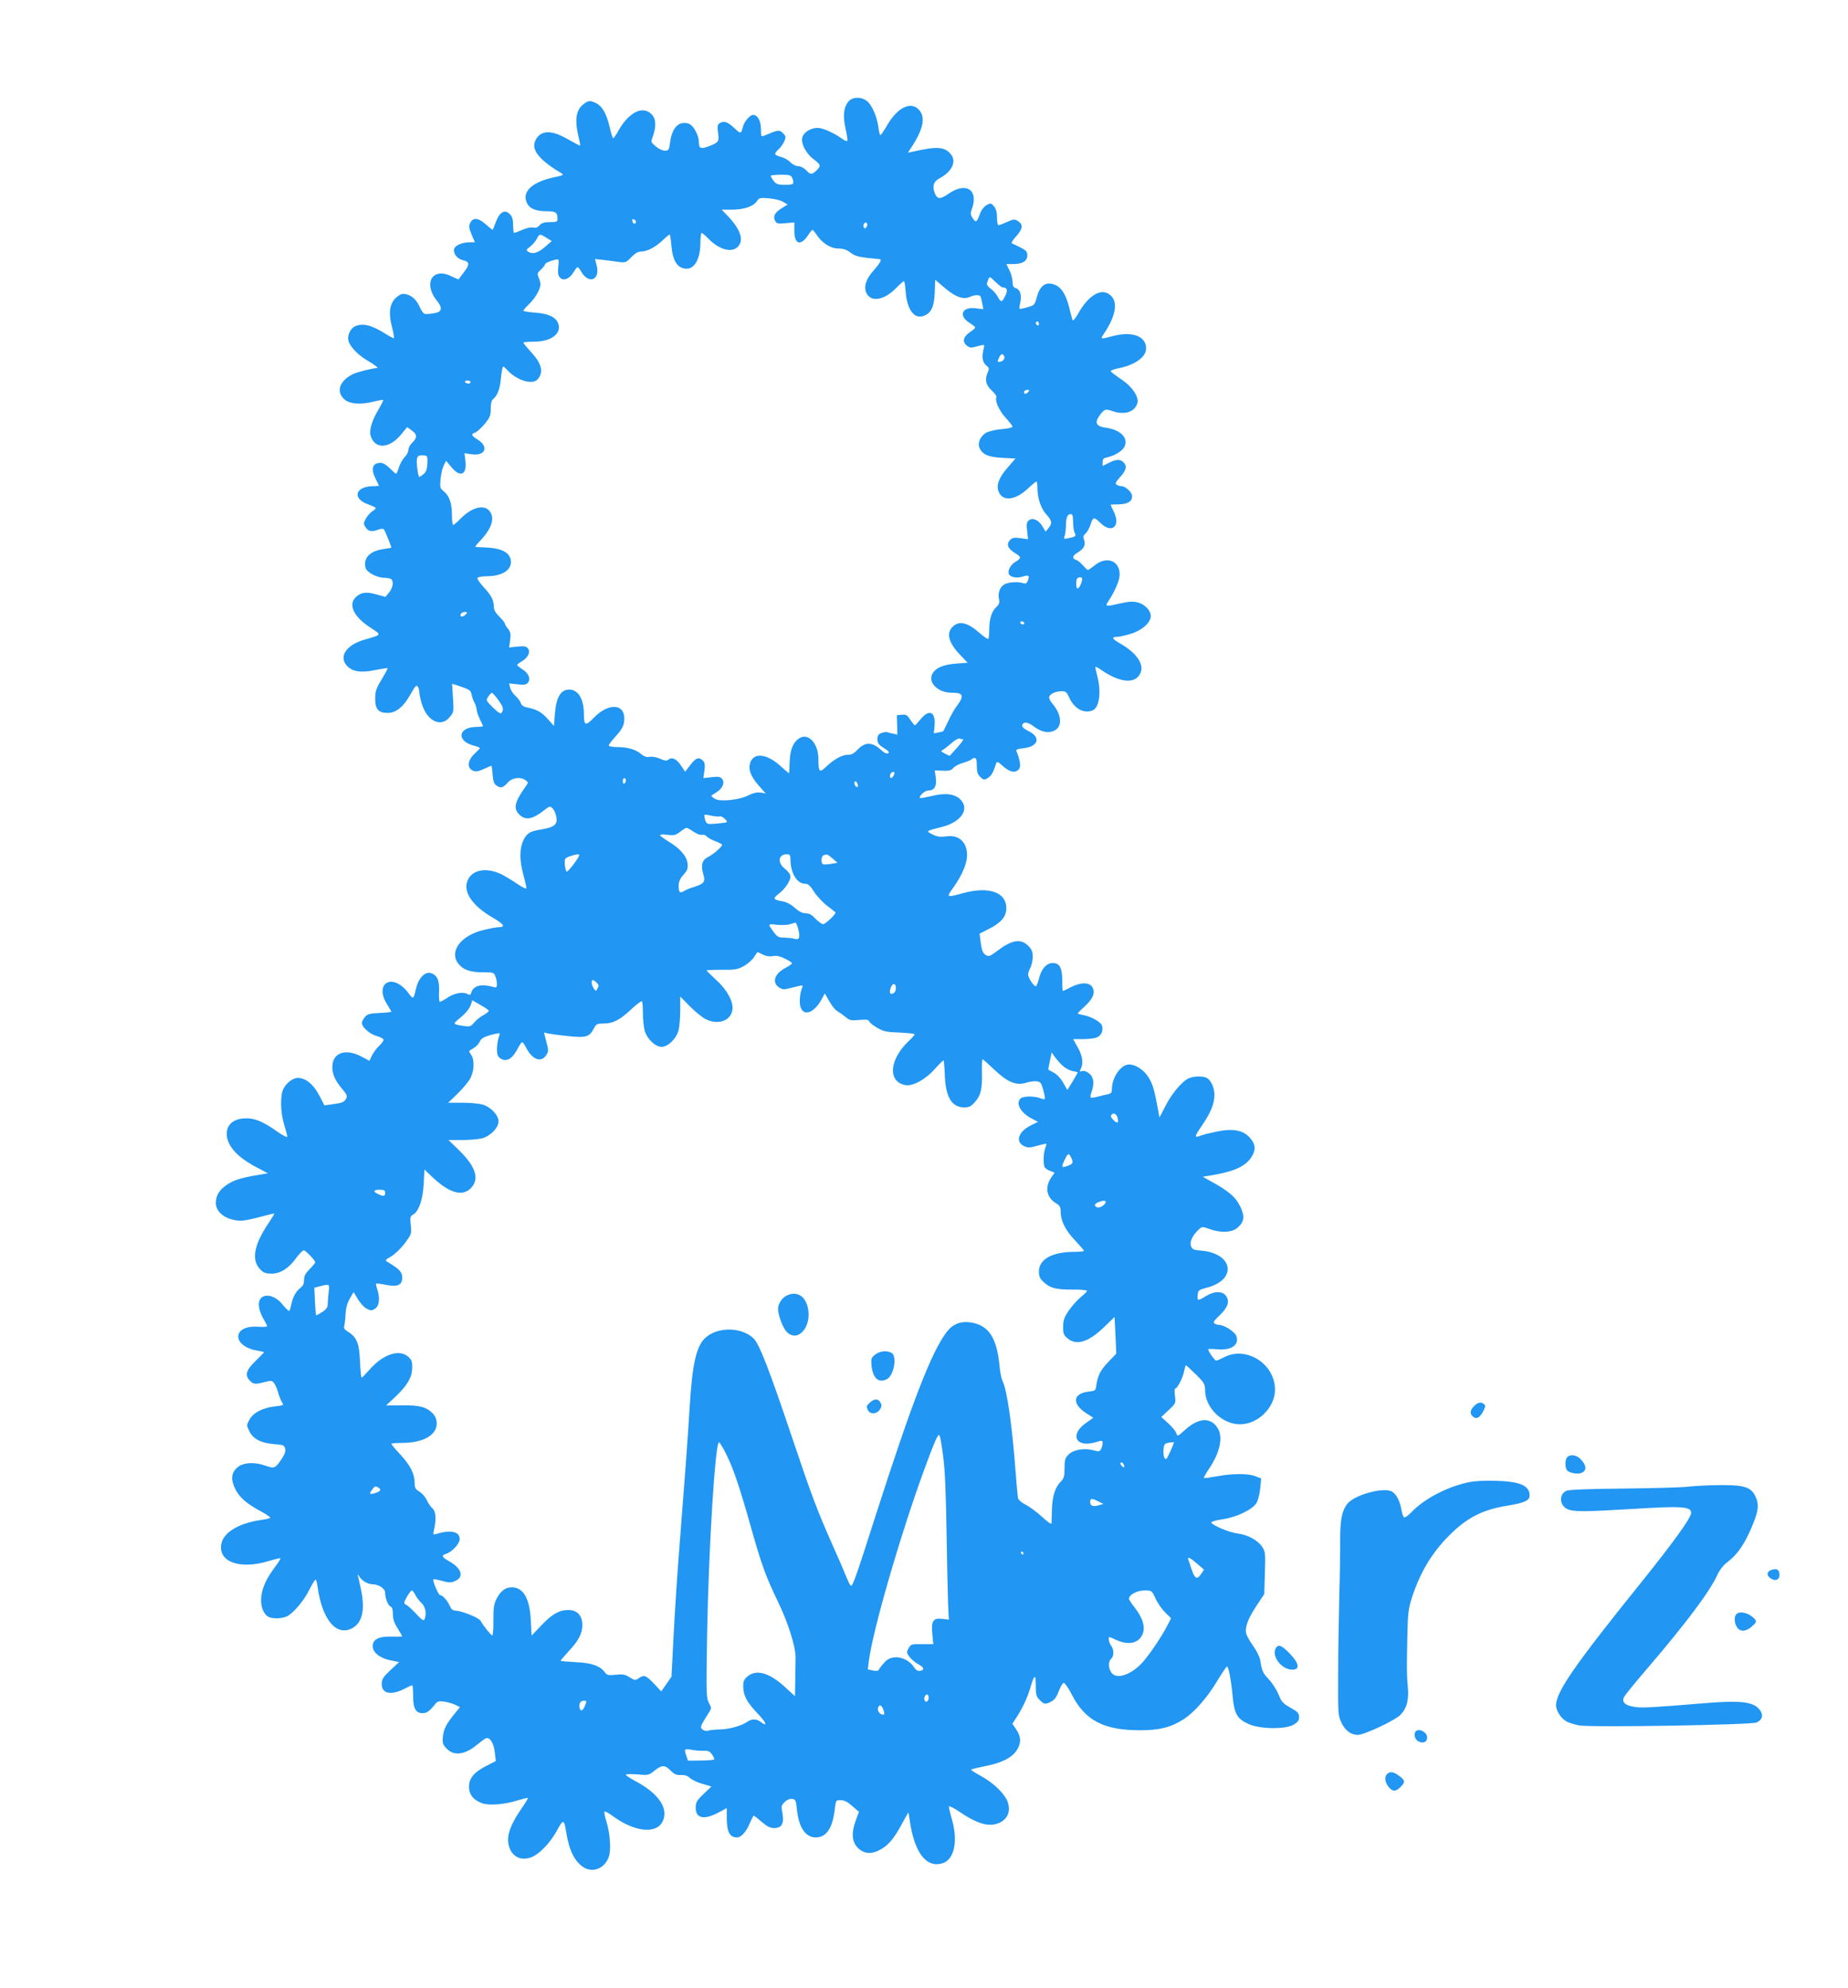 <?xml version="1.0" standalone="no"?>
<!DOCTYPE svg PUBLIC "-//W3C//DTD SVG 20010904//EN"
 "http://www.w3.org/TR/2001/REC-SVG-20010904/DTD/svg10.dtd">
<svg version="1.0" xmlns="http://www.w3.org/2000/svg"
 width="1190pt" height="1280pt" viewBox="0 0 1190 1280"
 preserveAspectRatio="xMidYMid meet">
<g transform="translate(0,1280) scale(0.1,-0.1)"
fill="#2196f3" stroke="none">
<path d="M5462 12145 c-30 -38 -35 -92 -17 -174 9 -40 14 -75 11 -78 -4 -4
-19 3 -34 14 -43 31 -104 61 -142 68 -46 8 -101 -20 -113 -58 -12 -38 22 -105
73 -143 46 -34 48 -43 17 -72 -30 -28 -38 -28 -67 3 -14 14 -35 25 -50 25 -15
0 -36 11 -50 25 -13 14 -41 30 -62 35 -45 13 -46 19 -14 49 14 13 30 36 37 53
11 26 10 32 -10 51 -22 23 -32 21 -123 -18 -16 -6 -18 -1 -18 42 0 54 -21 93
-50 93 -22 0 -58 -43 -67 -79 -10 -43 -14 -44 -52 -8 -44 42 -66 50 -93 36
-18 -10 -20 -17 -14 -64 7 -59 4 -62 -63 -88 -49 -18 -61 -13 -61 31 0 32 -24
84 -48 105 -13 12 -32 17 -53 15 -44 -4 -75 -51 -84 -124 -7 -50 -9 -54 -34
-54 -15 0 -41 12 -59 28 -32 27 -32 27 -17 67 22 63 19 112 -10 140 -56 57
-146 12 -212 -105 -15 -28 -31 -50 -34 -50 -4 0 -14 32 -23 71 -19 84 -47 134
-86 154 -41 21 -55 19 -91 -13 -39 -35 -48 -97 -26 -192 9 -36 14 -66 13 -68
-2 -1 -34 16 -73 38 -79 46 -130 58 -172 41 -28 -12 -51 -47 -51 -78 0 -50 59
-110 176 -179 16 -10 10 -13 -41 -24 -144 -29 -214 -91 -184 -162 16 -40 57
-58 127 -58 62 0 72 -7 72 -51 0 -16 -7 -19 -48 -19 -37 0 -54 -5 -68 -21 -12
-14 -25 -18 -41 -14 -14 3 -43 -3 -70 -15 -25 -11 -49 -20 -52 -20 -4 0 -7 23
-7 50 0 38 -5 56 -22 72 -31 32 -65 13 -88 -49 -10 -26 -19 -50 -21 -52 -1 -2
-21 13 -43 33 -48 44 -85 48 -102 11 -10 -21 -8 -35 9 -75 l21 -50 -32 0 c-48
0 -94 -19 -101 -41 -9 -29 19 -66 55 -74 45 -10 46 -28 8 -77 -18 -24 -34 -44
-34 -46 -1 -2 -20 6 -43 17 -52 27 -95 27 -122 0 -31 -31 -22 -97 20 -149 35
-44 39 -65 14 -79 -17 -8 -62 -15 -89 -12 -6 1 -19 19 -29 40 -22 51 -53 79
-92 87 -25 5 -37 0 -63 -23 -41 -37 -50 -99 -25 -192 9 -35 14 -65 12 -68 -3
-2 -29 11 -58 30 -88 55 -143 68 -193 46 -30 -14 -51 -60 -42 -94 10 -37 64
-93 123 -127 45 -26 74 -48 60 -48 -27 0 -130 -26 -157 -40 -82 -42 -106 -108
-57 -157 33 -34 108 -41 192 -19 32 8 61 13 63 11 2 -2 -12 -30 -31 -62 -40
-66 -61 -134 -51 -166 27 -92 121 -88 199 8 l37 45 29 -21 c36 -25 37 -48 4
-79 -14 -13 -25 -34 -25 -46 0 -13 -11 -34 -24 -47 -14 -14 -30 -43 -37 -66
-7 -22 -15 -41 -19 -41 -3 0 -21 16 -40 35 -22 22 -43 35 -60 35 -52 0 -64
-39 -30 -105 11 -22 20 -41 20 -42 0 -2 -15 -3 -34 -3 -118 0 -142 -79 -36
-117 28 -10 50 -21 50 -24 0 -4 -11 -14 -25 -23 -13 -9 -32 -30 -40 -47 -15
-28 -15 -33 0 -55 17 -26 39 -30 81 -14 15 6 31 7 36 2 6 -6 48 -109 48 -118
0 -1 -22 -5 -49 -9 -89 -12 -133 -57 -117 -121 7 -28 72 -63 118 -64 14 0 33
-3 42 -6 23 -9 19 -55 -8 -88 l-24 -29 -59 16 c-64 18 -97 14 -130 -16 -53
-48 -17 -127 91 -197 76 -50 78 -45 -39 -79 -113 -33 -164 -106 -113 -165 34
-40 91 -50 184 -30 42 8 78 14 80 12 2 -2 -16 -35 -38 -72 -35 -57 -42 -77
-42 -121 -1 -70 20 -95 80 -95 52 0 100 37 141 109 40 69 45 74 54 59 5 -7 9
-22 9 -34 0 -11 7 -45 16 -74 33 -112 122 -156 179 -88 27 32 28 35 22 124
l-6 92 32 -10 c81 -27 87 -31 93 -57 2 -14 11 -39 19 -54 8 -16 15 -37 15 -48
0 -11 9 -37 20 -59 11 -22 20 -42 20 -45 0 -3 -19 -5 -42 -5 -118 -1 -131 -90
-19 -120 23 -6 41 -13 41 -16 0 -3 -16 -20 -35 -38 -44 -41 -49 -90 -11 -107
19 -9 33 -7 71 10 26 12 49 21 50 21 1 0 5 -25 7 -56 3 -40 10 -61 23 -70 28
-21 44 -17 73 16 30 34 83 41 117 16 18 -13 18 -14 -1 -41 -71 -100 -80 -140
-39 -180 38 -39 85 -30 157 27 39 30 40 30 58 12 9 -10 20 -36 23 -57 7 -46
-14 -63 -96 -77 -76 -12 -95 -24 -118 -73 -24 -54 -24 -125 1 -218 11 -41 20
-80 20 -87 0 -7 -25 4 -57 26 -32 22 -77 49 -100 61 -95 48 -188 34 -220 -33
-35 -74 24 -165 160 -244 75 -44 85 -61 34 -62 -10 0 -49 -7 -87 -16 -151 -34
-231 -139 -168 -219 30 -39 77 -55 158 -55 66 0 71 -1 80 -26 6 -14 10 -37 10
-50 0 -19 -4 -24 -17 -20 -83 24 -133 12 -148 -34 -5 -17 -10 -18 -27 -9 -29
15 -84 5 -129 -26 -21 -14 -42 -25 -47 -25 -4 0 -6 28 -5 63 4 72 -10 107 -50
121 -39 14 -81 -29 -98 -98 -16 -71 -17 -72 -48 -31 -102 138 -228 66 -135
-77 13 -21 24 -39 24 -42 0 -2 -34 -6 -76 -8 -65 -3 -79 -7 -95 -27 -10 -13
-19 -29 -19 -36 0 -28 50 -72 95 -85 25 -7 45 -18 45 -24 0 -7 -13 -25 -30
-41 -16 -15 -36 -43 -45 -61 l-16 -34 -52 28 c-104 54 -187 24 -187 -69 0 -46
19 -88 66 -143 26 -30 31 -43 24 -57 -14 -25 -24 -30 -86 -38 l-55 -8 -26 51
c-41 82 -92 126 -146 126 -30 0 -73 -32 -92 -70 -22 -42 -19 -155 5 -232 11
-34 20 -69 20 -76 0 -7 -28 7 -64 32 -85 61 -141 86 -199 86 -79 0 -126 -37
-127 -98 0 -77 64 -150 193 -218 l72 -38 -70 -12 c-105 -18 -146 -31 -191 -60
-51 -33 -74 -70 -74 -119 0 -46 39 -88 96 -104 56 -16 81 -14 185 13 52 14 95
24 96 23 1 -2 -22 -39 -52 -84 -82 -127 -95 -220 -38 -277 20 -21 35 -26 73
-26 57 0 111 35 160 104 19 25 39 46 46 46 12 0 74 -65 74 -77 0 -4 -16 -24
-37 -45 -27 -28 -36 -45 -35 -69 0 -23 -6 -38 -24 -51 -30 -24 -50 -62 -59
-111 -4 -20 -10 -37 -14 -37 -4 0 -22 17 -39 38 -35 45 -81 67 -117 58 -49
-12 -51 -75 -5 -153 11 -19 20 -38 20 -42 0 -4 -26 -5 -58 -3 -169 12 -171
-127 -3 -154 23 -4 41 -8 41 -10 0 -2 -25 -28 -55 -57 -61 -59 -70 -92 -35
-127 23 -23 34 -24 95 -8 41 11 46 10 60 -7 8 -11 20 -38 26 -60 6 -22 17 -50
24 -62 14 -21 13 -21 -45 -28 -80 -9 -140 -41 -164 -86 -19 -35 -19 -36 0 -74
24 -50 75 -76 160 -83 58 -4 65 -7 70 -29 5 -17 -3 -38 -27 -73 -37 -54 -44
-57 -104 -35 -66 23 -138 19 -173 -10 -43 -36 -48 -78 -17 -142 27 -55 75 -96
173 -148 28 -16 52 -32 52 -36 0 -4 -24 -10 -52 -14 -148 -20 -249 -80 -263
-156 -21 -115 119 -166 303 -110 41 12 76 21 78 18 2 -2 -14 -28 -36 -57 -56
-75 -83 -135 -88 -195 -5 -57 14 -107 47 -125 28 -14 87 -12 120 4 43 23 108
100 143 171 18 36 36 65 40 65 4 0 10 -21 13 -47 29 -207 117 -316 217 -269
69 33 90 115 64 245 -9 44 -19 89 -22 98 -3 10 1 7 9 -6 17 -28 53 -50 85 -51
40 0 82 -28 82 -54 0 -35 19 -84 36 -90 9 -3 14 -20 14 -49 0 -31 9 -57 30
-90 16 -26 30 -50 30 -52 0 -2 -31 -3 -68 -2 -83 2 -122 -17 -122 -62 0 -40
46 -77 115 -91 l55 -11 -56 -52 c-45 -43 -56 -58 -56 -86 -2 -64 57 -79 142
-36 27 14 52 25 55 25 3 0 5 -30 5 -68 0 -81 17 -112 61 -112 28 0 43 11 82
59 14 18 23 20 60 15 23 -4 55 -13 70 -21 l29 -14 -26 -32 c-61 -74 -79 -108
-84 -157 -4 -44 -2 -52 26 -80 49 -49 121 -37 204 35 23 19 47 35 53 35 24 0
45 -37 51 -92 l7 -56 -60 -31 c-80 -40 -113 -80 -113 -135 0 -51 31 -88 88
-107 45 -15 147 -6 227 20 33 10 62 17 64 15 2 -2 -14 -30 -36 -61 -85 -122
-108 -198 -80 -266 23 -53 71 -75 129 -58 55 16 131 94 177 180 37 69 44 68
56 -9 18 -119 53 -193 112 -232 61 -39 139 -7 164 69 15 46 7 151 -16 225 -10
32 -16 61 -12 64 3 4 28 -10 55 -30 137 -100 276 -116 318 -35 43 84 -25 184
-179 264 -31 17 -57 34 -57 39 0 4 33 5 73 2 71 -7 74 -6 111 23 48 39 67 39
105 1 24 -24 38 -30 65 -28 25 1 42 -4 58 -19 13 -12 49 -29 81 -38 l58 -17
-50 -48 c-45 -43 -51 -54 -51 -89 0 -68 52 -80 144 -32 l56 30 0 -65 c0 -87
19 -124 66 -124 27 0 58 34 83 93 11 26 22 47 25 47 3 0 26 -18 51 -40 34 -29
55 -40 79 -40 53 0 68 32 52 110 -6 30 -3 39 17 58 15 15 34 22 49 20 20 -3
24 -10 29 -63 12 -121 55 -185 123 -185 67 0 107 60 121 178 7 61 7 62 38 62
23 0 45 -11 75 -38 l43 -37 -22 -60 c-29 -82 -22 -139 20 -177 40 -36 89 -37
146 -3 49 28 86 74 137 170 21 39 38 68 38 65 0 -3 7 -42 14 -87 33 -183 108
-271 206 -239 75 24 100 142 60 281 -11 38 -20 76 -20 83 0 7 24 -4 58 -26
124 -85 198 -107 265 -79 53 23 75 71 58 129 -16 55 -94 131 -179 176 -35 19
-61 36 -59 39 3 2 46 13 96 23 105 21 170 55 200 104 28 45 26 85 -5 131 l-25
37 24 37 c40 60 74 133 92 196 25 86 35 90 35 12 0 -59 3 -71 25 -92 28 -29
36 -30 75 -10 20 10 34 30 48 67 11 29 25 53 32 53 7 0 30 -33 51 -74 86 -168
205 -231 441 -231 123 0 199 19 278 70 71 45 156 143 219 249 30 50 58 91 62
91 10 0 27 -86 37 -197 11 -110 29 -140 104 -174 74 -32 235 -34 288 -3 27 16
35 27 35 49 0 25 -8 34 -55 60 -48 27 -58 38 -77 85 -12 30 -40 74 -62 97 -40
43 -44 52 -56 124 -3 20 -23 61 -45 91 -21 30 -42 66 -45 80 -10 40 10 94 65
178 l51 77 4 136 c4 127 3 137 -18 169 -30 43 -93 77 -159 85 -52 6 -168 55
-168 72 0 4 34 14 76 20 93 15 191 63 216 106 9 17 20 59 23 93 l6 63 -35 14
c-45 19 -150 19 -250 0 -44 -8 -81 -13 -84 -11 -2 3 11 26 29 53 76 111 98
213 57 273 -45 67 -122 61 -206 -15 -49 -44 -51 -45 -57 -23 -4 13 -27 41 -52
64 l-45 41 47 44 c46 43 47 45 41 92 -4 26 -3 47 2 47 13 0 50 71 57 113 4 20
9 37 12 37 2 0 31 -27 64 -59 54 -54 59 -63 59 -103 1 -112 110 -218 225 -218
116 0 225 108 225 223 0 166 -184 283 -327 209 -23 -12 -47 -22 -52 -22 -9 0
-51 60 -51 73 0 3 25 3 55 0 94 -10 149 29 125 88 -12 27 -78 69 -111 69 -8 0
-20 4 -28 9 -11 7 -3 19 32 52 54 52 66 88 43 124 -22 34 -77 34 -131 0 -52
-32 -57 -31 -53 7 3 31 7 34 61 48 194 51 169 219 -36 238 -51 4 -60 8 -68 30
-10 26 11 71 51 107 20 19 23 19 69 2 73 -26 143 -23 179 8 45 38 49 75 17
140 -28 58 -75 98 -187 159 l-53 30 73 12 c136 24 206 58 242 117 28 46 25 80
-11 121 -43 50 -109 62 -213 41 -43 -9 -89 -20 -103 -26 -45 -17 -44 -10 7 65
57 83 80 141 80 198 0 45 -22 93 -49 108 -28 14 -87 12 -120 -4 -44 -23 -107
-99 -147 -178 l-38 -73 -8 45 c-25 134 -33 163 -59 208 -32 57 -99 97 -142 87
-50 -13 -97 -89 -97 -156 0 -23 -5 -30 -27 -34 -16 -3 -45 -11 -66 -16 -22 -6
-41 -8 -44 -5 -3 3 0 19 6 37 19 55 14 95 -16 118 -16 13 -33 19 -45 15 -17
-5 -18 -3 -9 14 19 35 12 83 -19 139 l-30 53 64 0 c36 0 77 5 91 12 27 12 41
45 31 75 -8 24 -69 58 -118 67 -21 4 -38 9 -38 11 0 3 20 23 44 45 53 49 69
87 52 121 -17 35 -74 37 -137 5 -27 -14 -51 -26 -54 -26 -3 0 -5 30 -5 68 0
81 -17 112 -61 112 -40 0 -74 -38 -89 -101 -7 -27 -16 -49 -20 -49 -14 0 -50
56 -50 77 1 10 7 29 15 43 8 14 14 44 15 68 0 35 -6 49 -29 73 -48 48 -106 38
-198 -32 -43 -33 -55 -39 -71 -30 -24 13 -29 26 -38 90 l-6 50 59 30 c80 40
113 80 113 135 0 102 -114 141 -278 96 -106 -30 -110 -28 -68 29 83 116 110
207 83 273 -21 50 -64 72 -127 63 -37 -5 -56 -2 -86 13 -43 22 -45 21 61 48
124 31 181 115 119 177 -36 36 -97 44 -185 22 -39 -9 -72 -15 -75 -13 -10 10
30 48 51 48 41 0 58 27 51 82 l-7 48 52 -2 c41 -2 54 2 68 18 9 11 37 26 64
33 26 8 50 18 53 22 3 5 12 9 20 9 10 0 14 -13 14 -50 0 -37 5 -55 20 -70 24
-24 29 -24 56 -5 19 13 30 33 48 89 6 16 11 14 47 -19 44 -39 83 -44 103 -13
10 16 3 61 -18 109 -6 13 2 17 46 22 95 11 112 71 31 110 -27 13 -43 27 -41
37 5 25 35 23 72 -5 49 -37 91 -47 131 -31 58 25 54 102 -9 177 -15 17 -23 36
-19 45 7 19 44 34 82 34 23 0 31 -7 46 -41 32 -71 93 -105 150 -83 44 17 58
120 30 224 -8 30 -13 55 -11 57 2 2 20 -8 40 -22 104 -71 192 -87 234 -42 54
58 7 145 -115 214 -53 30 -59 43 -17 43 12 0 51 9 87 20 72 22 127 72 127 114
0 36 -37 74 -82 87 -32 8 -56 7 -111 -5 -99 -23 -103 -22 -81 12 42 62 74 137
74 173 0 90 -84 121 -160 60 -21 -17 -42 -31 -45 -31 -3 0 -17 13 -31 29 -14
17 -34 33 -44 36 -29 9 -25 28 10 48 40 24 52 49 41 80 -8 20 -6 29 9 42 11
10 24 34 31 54 17 54 23 55 62 17 76 -77 137 -24 87 74 -11 22 -19 40 -18 41
2 0 26 2 54 2 57 2 84 19 84 52 0 25 -42 65 -69 65 -9 0 -22 4 -30 9 -12 8 -8
17 22 50 40 44 46 71 21 95 -21 21 -47 20 -94 -4 l-40 -20 0 25 c0 19 6 26 28
30 46 10 96 39 111 66 31 56 -21 112 -117 125 -58 7 -74 29 -49 68 35 52 44
56 88 40 81 -28 146 -7 163 51 11 40 -34 107 -104 153 -36 24 -66 48 -68 52
-2 5 23 14 55 20 104 22 173 72 173 127 0 80 -91 113 -220 78 -73 -20 -75 -19
-54 13 77 113 94 203 49 247 -56 57 -143 11 -213 -115 -20 -34 -33 -49 -36
-40 -3 8 -12 44 -21 79 -20 82 -49 130 -91 147 -59 25 -99 -4 -119 -84 -12
-44 -15 -48 -59 -60 -26 -8 -49 -12 -51 -10 -2 2 0 21 5 42 10 46 -1 82 -29
91 -16 5 -21 15 -21 41 0 19 -9 53 -20 74 l-20 40 42 0 c62 0 93 19 93 55 0
25 -7 33 -44 52 -24 12 -49 24 -55 26 -6 2 6 23 27 45 43 49 47 75 13 98 -23
14 -28 14 -72 -5 -25 -12 -50 -21 -55 -21 -5 0 -9 22 -9 49 0 33 -6 56 -19 72
-19 23 -21 23 -48 9 -17 -10 -34 -32 -43 -57 -21 -56 -26 -59 -46 -28 -15 22
-16 32 -6 59 45 123 -36 177 -148 100 -57 -39 -75 -38 -91 3 -17 45 -8 75 31
95 85 46 114 115 66 163 -41 41 -89 43 -241 8 l-29 -6 19 29 c82 124 98 202
49 251 -52 52 -138 8 -201 -103 -21 -35 -40 -64 -44 -64 -3 0 -10 23 -13 52
-9 68 -42 144 -74 168 -37 29 -95 27 -120 -5z m-361 -490 c16 -40 11 -45 -45
-45 -47 0 -57 4 -75 26 -11 15 -19 29 -17 33 2 3 32 6 67 6 53 0 63 -3 70 -20z
m-58 -155 l29 -17 -36 -22 c-47 -29 -60 -54 -45 -82 10 -19 17 -21 68 -16 l56
5 0 -55 c0 -88 42 -99 90 -25 11 17 23 31 27 32 3 0 14 -13 25 -29 34 -54 91
-91 140 -91 32 0 54 -7 79 -26 27 -21 52 -28 112 -35 42 -4 78 -8 80 -8 11 -3
-5 -31 -43 -73 -48 -54 -65 -104 -46 -144 28 -62 114 -48 191 31 24 25 47 45
51 45 3 0 8 -31 11 -68 8 -115 55 -178 115 -156 49 17 68 57 72 149 l3 84 63
-54 c69 -58 119 -76 161 -56 29 13 61 14 68 3 2 -4 7 -24 11 -45 l7 -38 -48 6
c-90 12 -115 -48 -39 -95 19 -12 35 -25 35 -28 0 -4 -13 -16 -29 -27 -45 -29
-56 -60 -30 -86 14 -14 28 -19 45 -15 13 3 35 9 49 12 24 6 26 5 19 -22 -13
-53 -8 -86 16 -106 20 -16 21 -22 11 -44 -21 -47 -14 -82 25 -118 20 -19 34
-38 31 -43 -13 -21 17 -88 59 -133 24 -26 44 -52 44 -57 0 -6 -31 -13 -70 -16
-39 -3 -83 -14 -100 -23 -38 -23 -57 -66 -42 -99 19 -42 57 -58 148 -63 l83
-4 -50 -58 c-56 -64 -75 -113 -59 -154 24 -65 104 -59 184 14 29 28 57 50 60
50 3 0 6 -16 6 -35 0 -70 21 -136 56 -175 39 -43 41 -59 16 -90 l-19 -23 -22
37 c-25 40 -63 55 -87 35 -13 -11 -15 -25 -10 -67 l6 -54 -48 7 c-39 5 -53 3
-66 -10 -28 -28 -18 -56 30 -86 42 -25 42 -33 5 -55 -33 -19 -53 -56 -45 -79
9 -21 50 -30 90 -17 39 12 45 7 33 -26 -7 -18 -14 -22 -29 -17 -37 12 -100 7
-125 -9 -28 -19 -40 -54 -32 -95 5 -22 0 -34 -19 -51 -29 -28 -44 -77 -44
-146 0 -28 -3 -54 -6 -57 -4 -3 -27 12 -53 35 -80 71 -135 84 -176 43 -44 -43
-27 -104 52 -186 l44 -46 -76 -6 c-83 -6 -132 -28 -152 -67 -28 -56 38 -120
124 -120 79 0 85 -19 29 -93 -13 -18 -36 -59 -51 -92 -16 -33 -29 -61 -30 -62
-1 -2 -15 -6 -32 -9 l-30 -6 5 51 c8 88 -35 108 -89 41 -18 -22 -35 -40 -38
-40 -3 0 -16 16 -29 36 -20 30 -28 35 -55 32 l-32 -3 2 -62 1 -63 -26 6 c-15
3 -33 7 -40 10 -7 2 -23 -1 -37 -6 -19 -7 -25 -17 -25 -40 0 -24 8 -35 41 -56
31 -19 38 -28 28 -34 -9 -6 -26 3 -51 26 -53 47 -98 47 -144 -1 -25 -27 -41
-35 -67 -35 -36 0 -89 -30 -143 -82 -37 -35 -44 -26 -44 55 0 98 -62 168 -119
136 -42 -24 -63 -72 -66 -152 -1 -40 -3 -74 -4 -76 0 -1 -26 20 -56 48 -87 78
-170 88 -194 21 -14 -43 2 -87 54 -147 l46 -52 -34 6 c-23 3 -46 -2 -76 -17
-58 -31 -186 -44 -218 -23 -13 9 -23 17 -23 18 0 2 16 13 35 25 39 24 54 62
34 86 -11 13 -25 15 -67 10 l-53 -6 7 48 c5 39 3 52 -11 66 -25 24 -45 17 -81
-31 l-32 -42 -26 39 c-28 43 -59 58 -82 39 -11 -9 -22 -8 -54 6 -22 10 -51 15
-67 12 -20 -4 -35 2 -56 19 -35 29 -86 44 -154 44 -30 0 -53 5 -53 10 0 6 17
29 39 53 49 54 61 77 61 121 0 97 -103 100 -195 6 -54 -56 -65 -53 -65 19 0
100 -36 161 -95 161 -55 0 -84 -50 -92 -158 l-6 -76 -41 46 c-40 44 -70 61
-133 73 -20 4 -35 14 -39 27 -3 12 -19 33 -34 47 -16 14 -32 38 -35 54 l-7 27
54 -6 c42 -5 56 -3 67 10 20 24 5 62 -34 86 -19 12 -35 25 -35 28 0 4 14 15
30 24 40 23 58 61 39 84 -11 13 -25 15 -67 11 l-54 -6 7 47 c5 39 3 52 -14 74
-12 14 -21 30 -21 35 0 5 -16 24 -35 43 -23 23 -35 43 -35 61 0 44 -16 76 -66
129 -25 27 -43 54 -39 59 3 6 31 11 61 11 92 0 153 36 154 90 0 59 -54 91
-164 95 -34 1 -63 3 -65 4 -3 0 9 16 26 34 80 83 102 151 65 197 -37 45 -117
23 -191 -54 -19 -20 -39 -36 -43 -36 -4 0 -8 29 -8 65 0 76 -17 123 -53 152
-24 19 -25 24 -20 79 3 32 12 72 21 88 l14 29 35 -41 c57 -69 100 -50 90 39
l-6 51 47 -7 c88 -12 112 49 37 95 -40 25 -44 36 -15 45 10 3 37 28 60 54 35
43 40 55 40 99 0 33 5 54 16 63 28 23 44 66 50 138 4 39 10 71 14 71 4 0 15
-10 26 -22 60 -67 163 -99 196 -60 40 46 27 100 -42 175 -28 30 -50 58 -50 61
0 3 30 6 68 6 110 0 179 51 157 116 -15 42 -63 65 -150 71 -41 3 -75 9 -75 12
0 4 16 23 36 42 40 38 74 97 74 128 0 11 -5 31 -12 45 -10 23 -8 29 15 50 15
14 27 30 27 35 0 9 60 31 83 31 5 0 6 -21 2 -47 -4 -34 -2 -54 8 -67 20 -28
63 -14 89 29 11 19 23 35 27 35 4 0 15 -13 24 -30 50 -85 125 -51 98 45 l-10
37 57 -6 c31 -4 76 -9 100 -13 39 -5 45 -3 77 31 22 23 43 36 60 36 40 0 90
25 138 69 24 23 46 41 49 41 3 0 8 -31 11 -69 9 -104 40 -151 100 -151 51 0
87 67 87 166 0 35 4 64 8 64 4 0 24 -16 43 -36 67 -70 149 -94 189 -54 41 41
21 108 -57 192 l-46 48 66 0 c77 0 139 21 161 55 14 21 20 23 78 18 35 -3 76
-13 91 -23z m-948 -128 c0 -18 -20 -15 -23 4 -3 10 1 15 10 12 7 -3 13 -10 13
-16z m1488 -27 c-3 -8 -9 -15 -14 -15 -10 0 -12 24 -3 33 11 11 24 -3 17 -18z
m-2064 -76 l34 -21 -44 -38 c-44 -39 -80 -49 -109 -30 -13 9 -11 14 13 31 15
12 34 34 43 50 17 35 19 35 63 8z m2936 -319 c30 -1 36 -17 19 -53 -21 -45
-29 -46 -49 -8 -8 16 -28 39 -44 51 -17 12 -28 27 -26 35 16 50 14 50 53 12
21 -20 42 -37 47 -37z m235 -236 c0 -8 -4 -12 -10 -9 -5 3 -10 10 -10 16 0 5
5 9 10 9 6 0 10 -7 10 -16z m-223 -210 c6 -16 -12 -34 -34 -34 -10 0 -10 6 -1
25 13 29 26 32 35 9z m-3437 -164 c0 -5 -6 -10 -14 -10 -8 0 -18 5 -21 10 -3
6 3 10 14 10 12 0 21 -4 21 -10z m3590 -65 c-7 -8 -16 -12 -21 -9 -13 8 -1 24
18 24 13 0 13 -3 3 -15z m-3868 -460 c-2 -36 -9 -55 -24 -67 -11 -10 -24 -18
-28 -18 -4 0 -10 28 -14 62 -7 68 0 80 44 76 23 -3 24 -6 22 -53z m4158 -376
c0 -28 5 -59 10 -69 11 -21 8 -25 -38 -35 -32 -7 -34 -6 -26 16 4 13 8 44 8
69 1 50 10 70 32 70 10 0 14 -13 14 -51z m50 -400 c-17 -39 -30 -37 -30 5 0
25 5 36 18 38 23 5 26 -7 12 -43z m-3960 -194 c-7 -8 -19 -15 -26 -15 -8 0
-11 6 -8 15 4 8 15 15 26 15 17 0 18 -3 8 -15z m3595 -55 c3 -5 -1 -10 -9 -10
-9 0 -16 5 -16 10 0 6 4 10 9 10 6 0 13 -4 16 -10z m-3387 -496 c33 -46 37
-60 23 -82 -6 -11 -20 -3 -56 32 -46 45 -47 47 -31 71 9 14 20 25 24 24 4 0
22 -20 40 -45z m2994 -254 c5 0 -12 -24 -39 -54 l-48 -53 -30 15 c-28 14 -29
16 -11 26 11 6 36 26 55 43 20 18 42 30 49 28 8 -3 18 -5 24 -5z m-442 -217
c0 -5 -4 -15 -10 -23 -11 -18 -25 -7 -17 15 6 15 27 21 27 8z m-1730 -47 c0
-8 -4 -18 -10 -21 -5 -3 -10 3 -10 14 0 12 5 21 10 21 6 0 10 -6 10 -14z
m1493 -27 c3 -13 1 -19 -6 -16 -15 5 -22 37 -9 37 5 0 12 -9 15 -21z m-887
-205 c12 4 52 -30 43 -38 -2 -2 -32 -6 -66 -9 -61 -5 -62 -4 -72 23 -5 16 -7
30 -5 33 3 3 24 0 46 -5 23 -5 47 -7 54 -4z m-170 -99 c21 -14 45 -23 54 -20
10 3 23 -1 29 -9 7 -8 32 -23 57 -32 24 -9 44 -20 44 -23 0 -13 -57 -62 -91
-79 -39 -20 -48 -53 -29 -115 13 -45 3 -58 -65 -79 -22 -6 -49 -18 -61 -25
-26 -17 -34 -9 -34 35 0 24 9 45 31 70 27 30 30 41 26 75 -6 47 -52 98 -127
142 -27 17 -50 34 -50 38 0 5 21 6 48 2 41 -5 52 -3 81 19 19 15 38 26 42 26
5 0 25 -11 45 -25z m-736 -150 c0 -16 -75 -114 -82 -107 -4 4 -9 26 -11 47 -2
37 0 40 33 52 38 13 60 16 60 8z m1360 -29 c0 -86 42 -156 94 -156 20 0 33
-12 59 -53 19 -29 58 -70 86 -91 28 -21 51 -39 51 -42 0 -13 -65 -74 -79 -74
-9 0 -31 16 -50 35 -23 25 -41 35 -63 35 -21 0 -43 11 -69 34 -22 21 -54 38
-76 42 -65 11 -69 18 -29 49 41 31 76 83 76 113 0 12 -15 32 -35 48 -51 39
-44 94 12 94 19 0 23 -5 23 -34z m271 7 l32 -28 -43 -7 c-23 -4 -47 -5 -51 -2
-14 8 -11 52 4 57 21 9 25 8 58 -20z m-221 -454 c14 -52 7 -73 -21 -64 -11 4
-41 7 -65 8 -39 0 -49 5 -68 31 -44 59 -44 59 15 52 30 -3 68 -2 84 3 17 5 33
10 37 10 4 1 12 -17 18 -40z m-228 -165 c20 -10 42 -14 63 -10 24 5 47 0 79
-16 25 -12 46 -25 46 -30 0 -4 -18 -17 -39 -28 -72 -36 -93 -95 -45 -127 25
-16 31 -16 88 -1 33 9 62 15 64 13 1 -1 -2 -14 -8 -29 -5 -15 -10 -47 -10 -71
0 -105 84 -96 143 15 l18 34 30 -52 c16 -28 39 -57 52 -63 12 -7 35 -23 52
-37 26 -22 36 -24 88 -19 45 4 60 2 64 -9 3 -8 26 -27 51 -41 40 -24 60 -28
144 -31 54 -3 98 -7 98 -11 0 -4 -18 -25 -41 -46 -123 -119 -133 -259 -21
-281 48 -10 131 35 192 104 28 31 53 56 56 55 2 -2 6 -45 8 -95 5 -143 45
-208 126 -208 31 0 44 7 68 35 38 42 48 85 45 193 -1 45 1 82 4 82 3 0 38 -31
77 -68 85 -81 141 -103 204 -83 21 7 51 11 67 9 25 -3 30 -9 43 -56 8 -29 12
-55 10 -58 -3 -2 -17 0 -32 6 -37 14 -109 13 -124 -2 -34 -34 1 -95 78 -133
l34 -18 -47 -23 c-80 -41 -101 -105 -43 -133 25 -12 37 -11 85 2 31 9 57 14
59 13 1 -2 -2 -15 -8 -30 -12 -32 -13 -106 -2 -123 4 -6 20 -17 35 -22 l28
-11 -20 -29 c-45 -63 -33 -131 29 -168 25 -15 30 -24 30 -58 1 -57 31 -117 95
-184 30 -32 55 -61 55 -64 0 -4 -27 -7 -60 -7 -145 0 -230 -47 -230 -127 0
-30 7 -46 28 -65 42 -41 79 -51 185 -51 53 1 97 -3 97 -8 0 -4 -18 -22 -40
-40 -22 -18 -56 -56 -77 -86 -30 -44 -37 -63 -37 -104 -1 -44 3 -54 27 -75 58
-50 135 -26 236 71 l68 66 6 -118 5 -118 -53 -56 c-51 -53 -68 -89 -77 -159
-3 -22 -9 -26 -49 -30 -102 -12 -108 -79 -13 -140 l44 -28 -50 -36 c-104 -75
-61 -159 63 -122 45 13 47 13 47 -6 0 -10 -4 -28 -10 -38 -9 -16 -15 -17 -47
-8 -60 16 -130 5 -161 -26 -24 -23 -27 -35 -27 -89 0 -52 -4 -66 -23 -85 -37
-37 -55 -91 -58 -177 -1 -44 -3 -86 -3 -94 -1 -7 -29 12 -62 44 -34 31 -82 66
-106 78 -26 13 -45 30 -48 42 -2 11 -9 85 -15 165 -22 298 -55 532 -85 590 -7
14 -15 58 -19 98 -18 180 -69 258 -182 277 -67 11 -118 -9 -158 -61 -99 -129
-225 -457 -463 -1199 -118 -369 -141 -435 -153 -435 -4 0 -18 26 -30 57 -13
32 -52 123 -88 203 -100 225 -135 318 -262 696 -147 437 -211 602 -248 637
-76 73 -227 76 -307 6 -62 -54 -88 -170 -105 -464 -11 -185 -34 -492 -70 -950
-11 -143 -26 -375 -33 -515 l-13 -255 -33 -48 -33 -47 -47 50 c-51 54 -64 59
-99 34 -21 -14 -25 -14 -58 7 -29 18 -45 21 -90 16 -45 -5 -56 -2 -67 13 -31
44 -87 64 -189 68 -54 3 -98 7 -98 9 0 3 24 31 53 63 64 68 87 114 87 168 0
61 -35 97 -92 96 -59 -1 -103 -26 -174 -101 l-61 -64 -5 98 c-7 142 -48 213
-123 213 -41 0 -71 -23 -97 -73 -18 -35 -21 -58 -21 -139 1 -54 -3 -98 -7 -98
-8 0 -59 64 -75 94 -10 20 -122 65 -163 66 -15 0 -26 9 -34 27 -15 36 -48 73
-64 73 -10 0 -44 77 -44 100 0 4 24 1 54 -8 45 -12 60 -13 85 -2 61 25 45 82
-37 128 -47 26 -52 38 -21 47 40 13 89 65 89 96 0 48 -57 61 -149 33 -23 -7
-24 -6 -15 32 14 66 10 115 -12 133 -10 9 -27 32 -36 53 -9 20 -31 44 -47 54
-26 16 -31 24 -31 59 -1 57 -28 111 -94 182 -31 33 -56 63 -56 67 0 3 31 6 68
6 136 0 224 49 224 125 0 25 -8 45 -23 62 -42 44 -84 56 -198 55 l-105 -1 56
52 c80 76 111 127 112 189 1 43 -3 53 -27 74 -58 50 -163 13 -249 -86 -24 -27
-46 -50 -49 -50 -4 0 -8 46 -11 103 -4 115 -20 157 -76 192 -25 15 -30 25 -25
40 3 11 7 45 8 75 2 37 10 69 27 98 l25 43 27 -45 c15 -25 40 -53 57 -62 28
-14 33 -14 55 1 27 18 32 68 13 124 -6 18 -9 34 -7 36 2 3 30 -1 60 -7 77 -16
108 -3 108 47 0 35 -20 56 -96 101 -16 9 -13 13 24 34 23 13 62 51 88 84 44
60 45 62 39 118 -5 50 -3 58 14 67 37 20 64 96 69 197 l5 94 60 -57 c105 -96
184 -117 238 -64 58 58 34 138 -74 244 l-69 67 89 0 c48 0 106 5 128 11 54 15
105 68 105 109 0 41 -51 94 -105 109 -22 6 -80 11 -130 11 l-89 0 62 60 c34
33 71 78 82 100 24 47 26 117 4 148 -9 13 -14 24 -13 26 2 1 17 10 32 20 15 9
32 28 37 41 7 17 24 28 65 40 32 9 59 14 61 12 3 -2 0 -16 -6 -31 -5 -15 -10
-47 -10 -71 0 -36 5 -48 24 -61 36 -23 74 -2 106 58 14 27 28 48 32 48 4 0 15
-15 24 -32 40 -80 97 -103 131 -52 16 25 16 31 1 86 l-15 60 26 -6 c14 -3 72
-11 129 -17 115 -12 138 -6 167 51 14 27 21 30 61 30 61 0 105 22 179 92 34
32 65 55 69 51 3 -3 6 -38 6 -77 0 -39 5 -89 11 -111 15 -54 68 -105 109 -105
41 0 94 51 109 105 6 22 11 80 11 129 l0 90 62 -63 c34 -34 79 -71 100 -82 79
-40 161 -14 174 57 9 51 -33 131 -107 197 -32 30 -59 56 -59 59 0 2 44 4 98 4
85 -1 102 2 142 24 25 14 54 40 65 57 11 18 21 32 23 33 2 0 17 -7 34 -16z
m-1071 -180 c15 -13 16 -21 7 -37 -10 -20 -11 -20 -24 -2 -15 20 -19 55 -7 55
3 0 15 -7 24 -16z m1927 -45 c-3 -27 -38 -40 -38 -14 0 9 5 26 11 37 14 25 32
10 27 -23z m-2621 -136 c2 -5 -13 -17 -33 -28 -19 -10 -47 -32 -60 -48 -23
-27 -28 -29 -72 -22 -66 10 -67 13 -27 45 43 34 70 67 79 97 l7 23 52 -30 c29
-16 53 -33 54 -37z m3696 -355 c16 -15 44 -30 63 -34 19 -3 34 -7 34 -9 0 -1
-15 -28 -33 -58 l-34 -55 -28 49 c-18 30 -42 55 -62 64 -18 9 -33 18 -33 20 0
2 5 28 11 56 l11 53 21 -30 c12 -16 34 -41 50 -56z m353 -333 c4 -14 4 -28 2
-31 -10 -9 -51 33 -44 44 12 21 35 13 42 -13z m-297 -261 c14 -31 10 -39 -29
-52 -35 -13 -37 -6 -13 43 20 42 26 43 42 9z m-4419 -224 c0 -23 -9 -25 -45
-8 -35 16 -31 28 10 28 28 0 35 -4 35 -20z m4640 -58 c0 -17 -37 -42 -54 -36
-23 9 -20 23 7 34 29 11 47 12 47 2z m-5004 -584 c-3 -29 -6 -64 -6 -78 0 -18
-11 -32 -36 -48 -20 -13 -37 -22 -39 -20 -1 2 -5 42 -7 90 l-4 87 35 9 c64 17
64 17 57 -40z m3957 -1053 c12 -83 18 -231 22 -485 3 -201 8 -411 10 -466 l5
-102 -44 5 c-58 7 -71 -14 -62 -102 l6 -61 -72 0 c-68 1 -73 0 -87 -26 -14
-25 -14 -29 5 -55 11 -15 37 -37 57 -48 39 -21 43 -38 10 -43 -13 -2 -26 6
-37 23 -44 67 -137 86 -185 38 -15 -16 -32 -36 -38 -47 -8 -15 -17 -17 -43
-11 l-32 7 7 55 c24 193 202 809 356 1230 68 185 91 237 99 221 4 -7 15 -67
23 -133z m-1399 17 c47 -93 87 -210 161 -473 70 -247 95 -317 178 -489 62
-128 110 -282 110 -350 0 -25 -1 -91 -2 -148 l-2 -103 -62 57 c-101 94 -187
119 -244 70 -23 -20 -28 -32 -27 -68 1 -57 25 -100 97 -175 54 -57 62 -85 13
-48 -25 19 -56 19 -83 0 -38 -27 -118 -49 -178 -50 -33 -1 -67 -4 -75 -8 -9
-4 -24 -1 -34 6 -20 15 -19 19 36 106 21 33 21 34 3 67 -17 32 -18 59 -12 421
9 563 53 1273 78 1257 5 -3 25 -36 43 -72z m2861 11 c-22 -49 -28 -55 -36 -40
-6 9 -9 34 -7 55 3 32 7 38 33 43 17 3 32 4 34 3 1 -2 -9 -29 -24 -61z m-295
-97 c0 -5 -7 -3 -15 4 -8 7 -12 17 -9 22 7 10 24 -9 24 -26z m-4800 -136 c19
-12 5 -26 -34 -36 -30 -7 -30 -1 -3 34 11 14 17 15 37 2z m4633 -87 l32 -16
-30 -9 c-38 -10 -55 -4 -55 22 0 24 11 25 53 3z m-483 -333 c0 -5 -2 -10 -4
-10 -3 0 -8 5 -11 10 -3 6 -1 10 4 10 6 0 11 -4 11 -10z m1119 -68 l44 -38
-18 -27 c-26 -40 -41 -33 -61 26 -9 28 -19 58 -22 65 -8 22 12 13 57 -26z
m-5035 -200 c8 -16 26 -40 40 -53 26 -24 34 -67 20 -104 -5 -13 -16 -7 -53 33
-25 27 -54 54 -65 59 -18 10 -18 12 4 52 13 22 27 41 32 41 4 0 14 -13 22 -28z
m4767 -24 c13 -29 41 -69 62 -90 l38 -37 -22 -43 c-40 -79 -128 -208 -174
-254 -74 -73 -158 -97 -189 -52 -20 28 -20 72 -1 88 19 16 19 59 0 84 -14 18
-21 56 -11 56 2 0 23 -9 47 -20 81 -36 148 -18 169 46 15 44 -4 101 -55 166
-19 24 -35 48 -35 55 0 25 52 53 100 53 46 0 47 0 71 -52z m-1461 -637 c0 -23
-16 -36 -25 -21 -9 14 1 40 15 40 5 0 10 -9 10 -19z m-2213 -53 c-14 -35 -30
-40 -35 -13 -6 26 6 45 28 45 19 0 19 -2 7 -32z m1922 -28 c8 -24 7 -30 -3
-30 -20 0 -39 27 -32 45 9 24 23 18 35 -15z m-1157 -262 c28 1 39 -4 52 -23 9
-13 16 -28 16 -32 0 -4 -38 -8 -85 -8 l-85 -1 -10 30 c-16 46 -14 48 33 40 23
-5 58 -7 79 -6z"/>
<path d="M5061 4456 c-27 -15 -50 -52 -51 -82 0 -39 30 -121 54 -147 74 -79
170 36 136 161 -19 74 -77 102 -139 68z"/>
<path d="M5635 4078 c-24 -19 -27 -26 -23 -69 8 -83 46 -117 100 -88 45 24 66
148 29 169 -32 16 -76 12 -106 -12z"/>
<path d="M5602 3770 c-25 -24 -25 -25 -12 -51 15 -27 56 -24 75 5 13 19 14 29
5 45 -14 27 -40 27 -68 1z"/>
<path d="M9492 3747 c-25 -26 -28 -47 -10 -65 22 -22 44 -13 66 26 16 30 19
41 10 50 -18 18 -42 14 -66 -11z"/>
<path d="M10092 3418 c-16 -16 -15 -73 1 -87 22 -18 73 -24 96 -12 28 16 27
43 -5 80 -27 33 -70 41 -92 19z"/>
<path d="M9446 3254 c-133 -30 -275 -105 -355 -188 -19 -20 -40 -36 -47 -36
-6 0 -14 18 -18 41 -10 61 -31 105 -60 124 -52 34 -250 -20 -293 -81 -34 -47
-44 -108 -43 -242 0 -70 -2 -230 -6 -357 -3 -126 -7 -349 -7 -495 -1 -258 -1
-266 22 -313 24 -50 61 -77 105 -77 40 0 234 91 272 127 43 43 58 98 49 188
-7 74 -7 112 -2 345 3 126 7 156 31 230 52 158 127 282 235 391 117 118 217
169 379 195 106 17 142 33 142 65 0 64 -62 91 -220 95 -78 2 -137 -1 -184 -12z"/>
<path d="M10870 3228 c-41 -5 -228 -10 -415 -12 -219 -2 -349 -7 -367 -14 -49
-20 -48 -91 3 -117 37 -20 113 -19 444 1 293 18 355 14 355 -26 0 -32 -110
-185 -335 -465 -414 -514 -535 -689 -535 -774 0 -36 33 -87 70 -106 16 -8 51
-19 78 -24 78 -14 1111 3 1144 19 35 17 44 44 24 75 -38 58 -118 69 -360 49
-351 -29 -402 -31 -450 -24 -60 9 -84 30 -69 62 6 13 71 93 144 178 259 302
412 507 459 613 12 26 37 59 57 74 76 58 123 128 177 265 30 77 33 116 9 165
-27 58 -73 73 -228 71 -71 0 -164 -5 -205 -10z"/>
<path d="M11402 2690 c-29 -12 -26 -40 8 -57 31 -15 52 0 48 36 -3 28 -21 35
-56 21z"/>
<path d="M11182 2408 c-17 -17 -15 -59 4 -86 21 -30 57 -28 96 7 28 25 31 31
18 46 -32 38 -95 56 -118 33z"/>
<path d="M8220 2195 c-40 -48 28 -145 101 -145 53 0 45 42 -21 109 -45 45 -65
54 -80 36z"/>
<path d="M9117 1653 c-16 -16 -6 -54 17 -65 33 -15 56 -4 56 26 0 33 -52 61
-73 39z"/>
<path d="M8932 1378 c-18 -18 -14 -52 9 -82 26 -33 49 -33 81 2 29 30 26 42
-22 75 -29 20 -51 22 -68 5z"/>
</g>
</svg>
